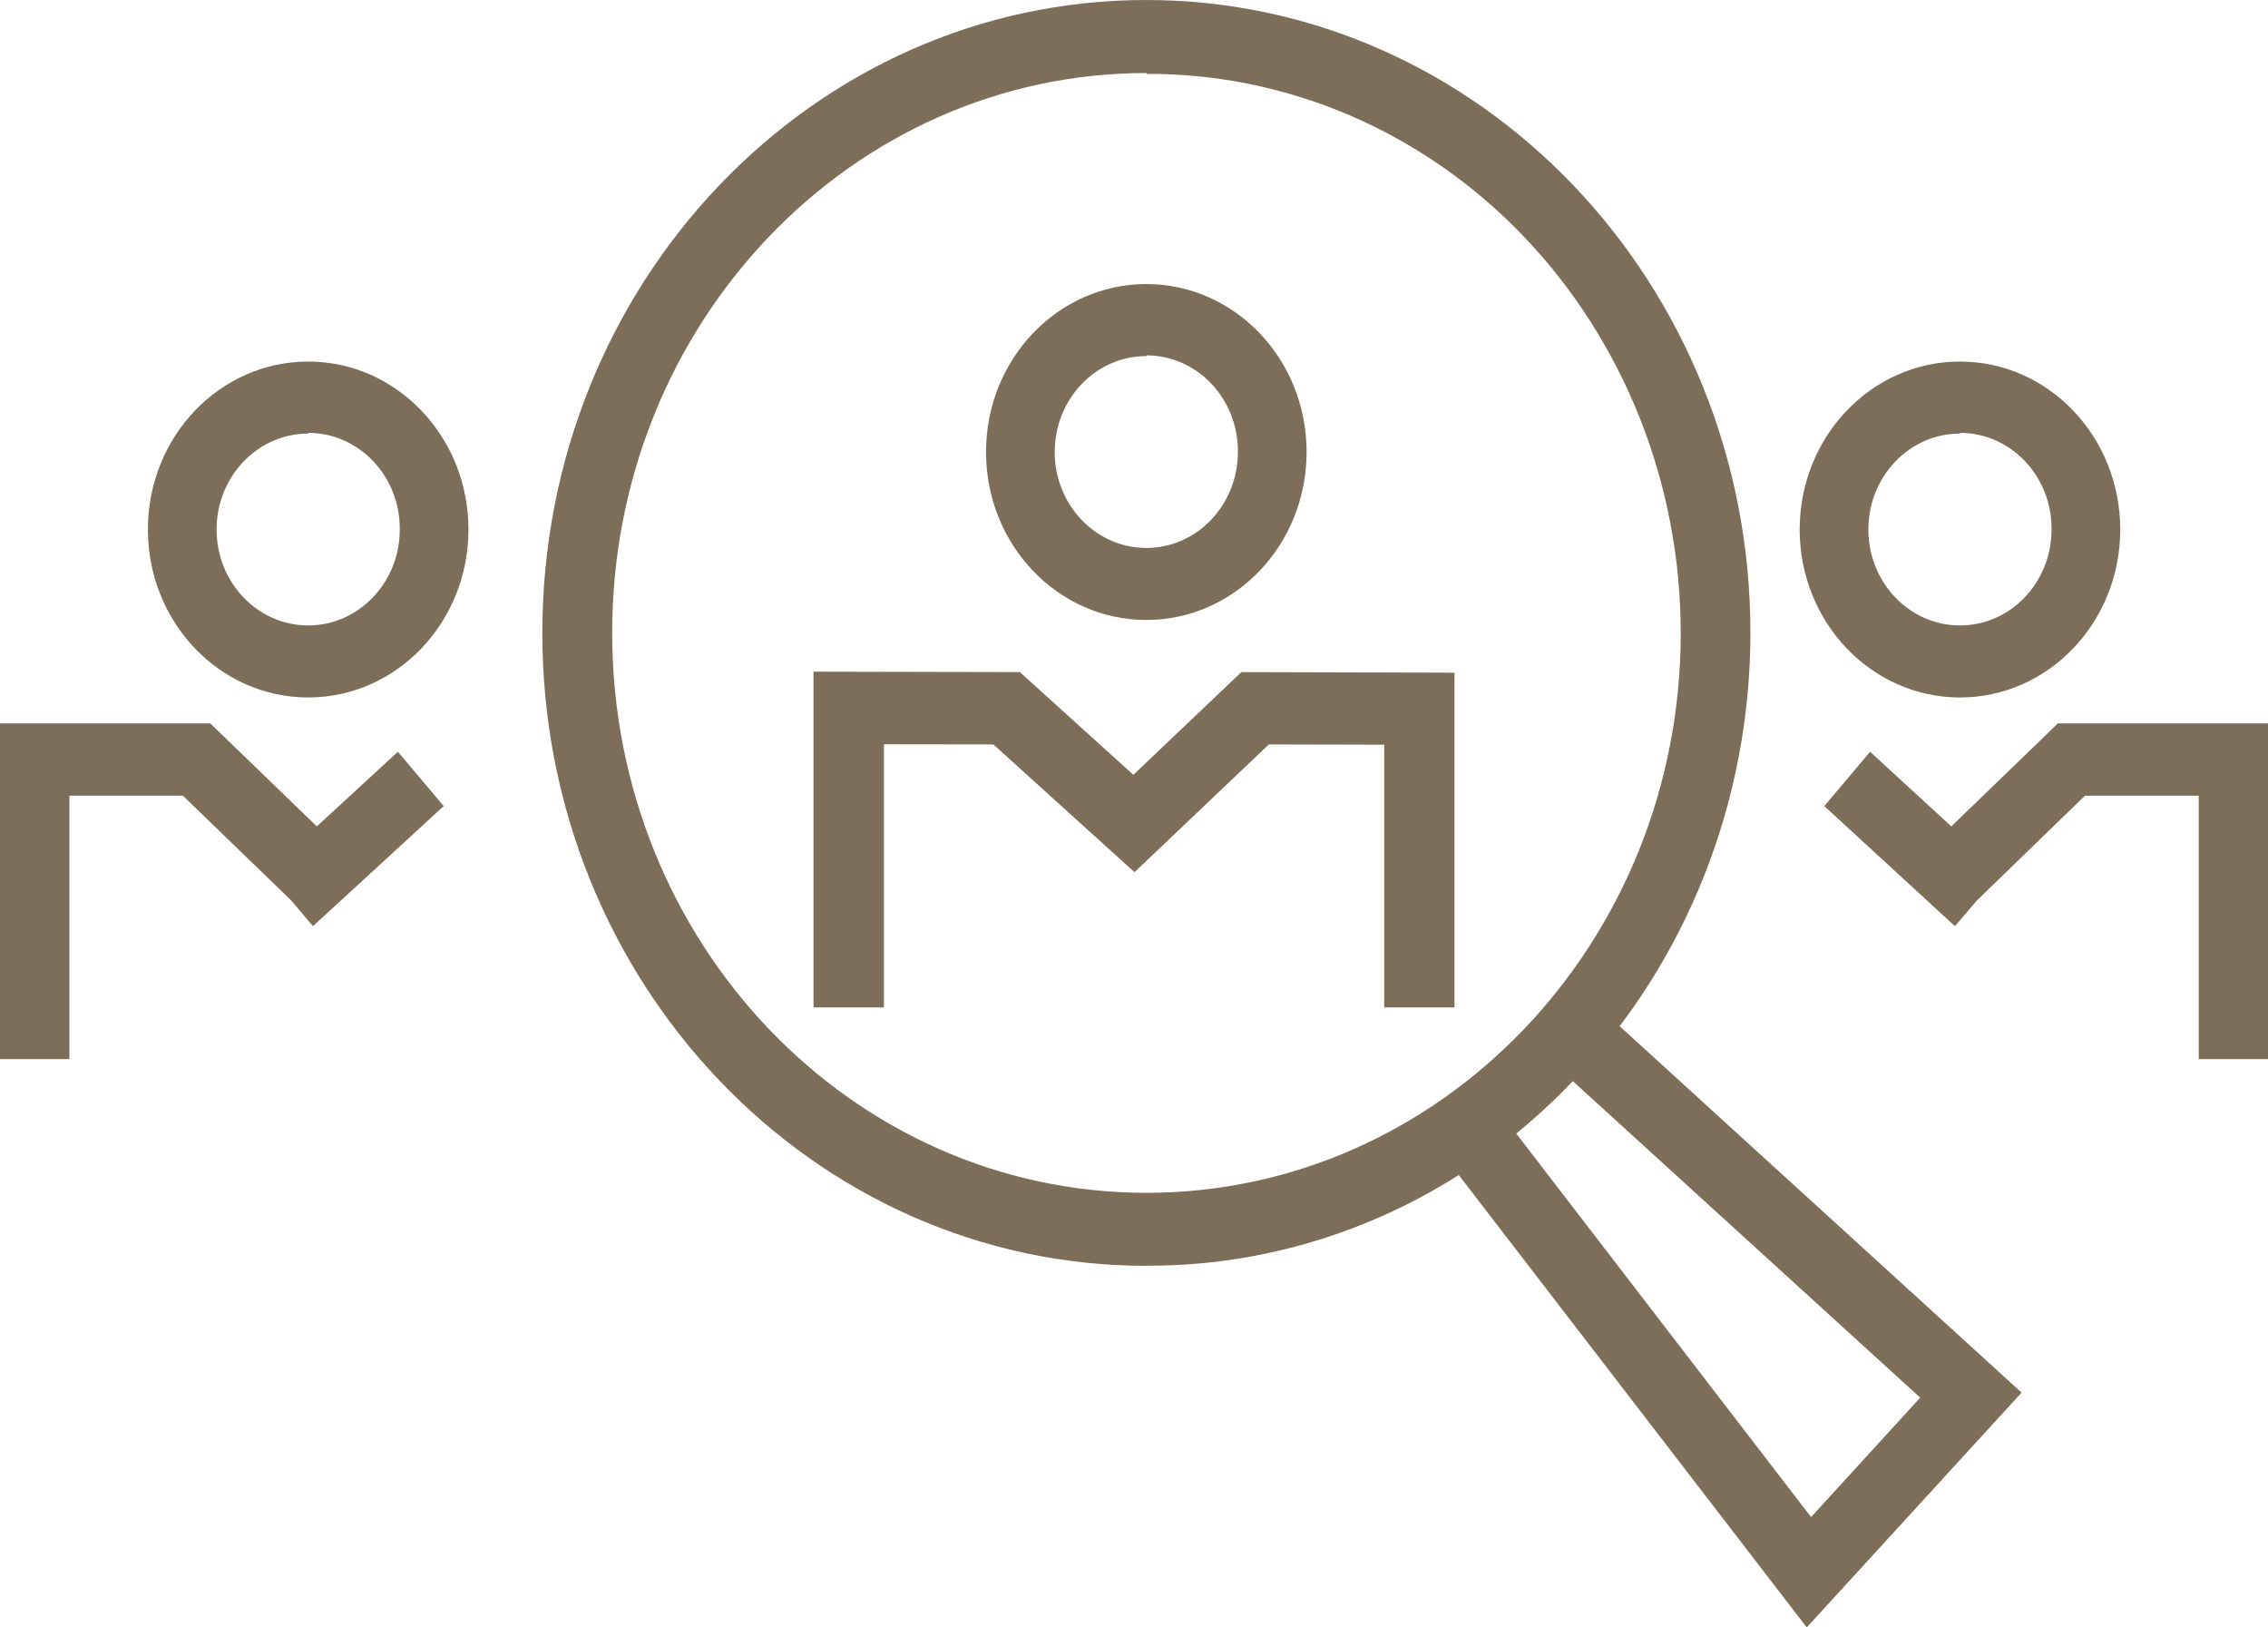 <?xml version="1.0" encoding="UTF-8"?><svg id="_レイヤー_1" xmlns="http://www.w3.org/2000/svg" width="157.49" height="112.98" viewBox="0 0 157.49 112.98"><defs><style>.cls-1{fill:#7d6e5a;fill-rule:evenodd;}</style></defs><path class="cls-1" d="M79.62,87.88c-23.16,0-41.95-19.66-41.96-43.92C37.65,19.69,56.42,0,79.59,0c23.16,0,41.95,19.66,41.96,43.92,0,11.66-4.42,22.85-12.29,31.09-7.84,8.27-18.51,12.9-29.63,12.86h0ZM79.62,5.07c-20.49,0-37.11,17.39-37.11,38.86,0,21.47,16.6,38.87,37.09,38.88,20.49,0,37.11-17.39,37.11-38.86,0-10.32-3.91-20.21-10.88-27.51h0c-6.95-7.28-16.39-11.35-26.21-11.31v-.07Z"/><polygon class="cls-1" points="125.46 112.98 101 81.19 104.64 77.85 125.76 105.32 133.34 97.03 107.99 73.94 111.04 69.94 140.38 96.68 125.46 112.98 125.46 112.98 125.46 112.98"/><path class="cls-1" d="M79.6,43.04c-6.15,0-11.13-5.22-11.13-11.66s4.98-11.66,11.13-11.66,11.13,5.22,11.13,11.66-4.98,11.66-11.13,11.66h0ZM79.6,24.72c-3.51,0-6.36,2.98-6.36,6.66s2.85,6.66,6.36,6.66,6.36-2.98,6.36-6.66c.03-3.68-2.8-6.68-6.31-6.71-.02,0-.03,0-.05,0v.05Z"/><polygon class="cls-1" points="157.49 73.53 152.68 73.53 152.68 55.24 144.78 55.24 137.28 62.51 135.75 64.3 126.68 55.96 129.86 52.19 135.5 57.37 142.9 50.22 157.49 50.22 157.49 73.53 157.49 73.53 157.49 73.53"/><path class="cls-1" d="M136.1,48.42c-6.15,0-11.13-5.22-11.13-11.66s4.98-11.66,11.13-11.66,11.13,5.22,11.13,11.66-4.98,11.66-11.13,11.66h0ZM136.1,30.1c-3.51,0-6.36,2.98-6.36,6.66s2.85,6.66,6.36,6.66,6.36-2.98,6.36-6.66c.03-3.68-2.8-6.68-6.31-6.71-.02,0-.03,0-.05,0v.05Z"/><polygon class="cls-1" points="61.38 69.94 56.49 69.94 56.49 46.63 70.82 46.66 78.7 53.79 86.2 46.66 101 46.7 101 69.94 96.12 69.94 96.12 51.7 88.11 51.68 78.78 60.55 68.98 51.68 61.38 51.67 61.38 69.94 61.38 69.94 61.38 69.94"/><polygon class="cls-1" points="4.82 73.53 0 73.53 0 50.22 14.6 50.22 22 57.37 27.63 52.19 30.81 55.96 21.73 64.3 20.22 62.51 12.7 55.24 4.82 55.24 4.82 73.53 4.82 73.53 4.82 73.53"/><path class="cls-1" d="M21.4,48.42c-6.15,0-11.13-5.22-11.13-11.66s4.98-11.66,11.13-11.66,11.13,5.22,11.13,11.66-4.98,11.66-11.13,11.66h0ZM21.4,30.1c-3.51,0-6.36,2.98-6.36,6.66s2.85,6.66,6.36,6.66,6.36-2.98,6.36-6.66c.03-3.68-2.8-6.68-6.31-6.71-.02,0-.03,0-.05,0v.05Z"/></svg>